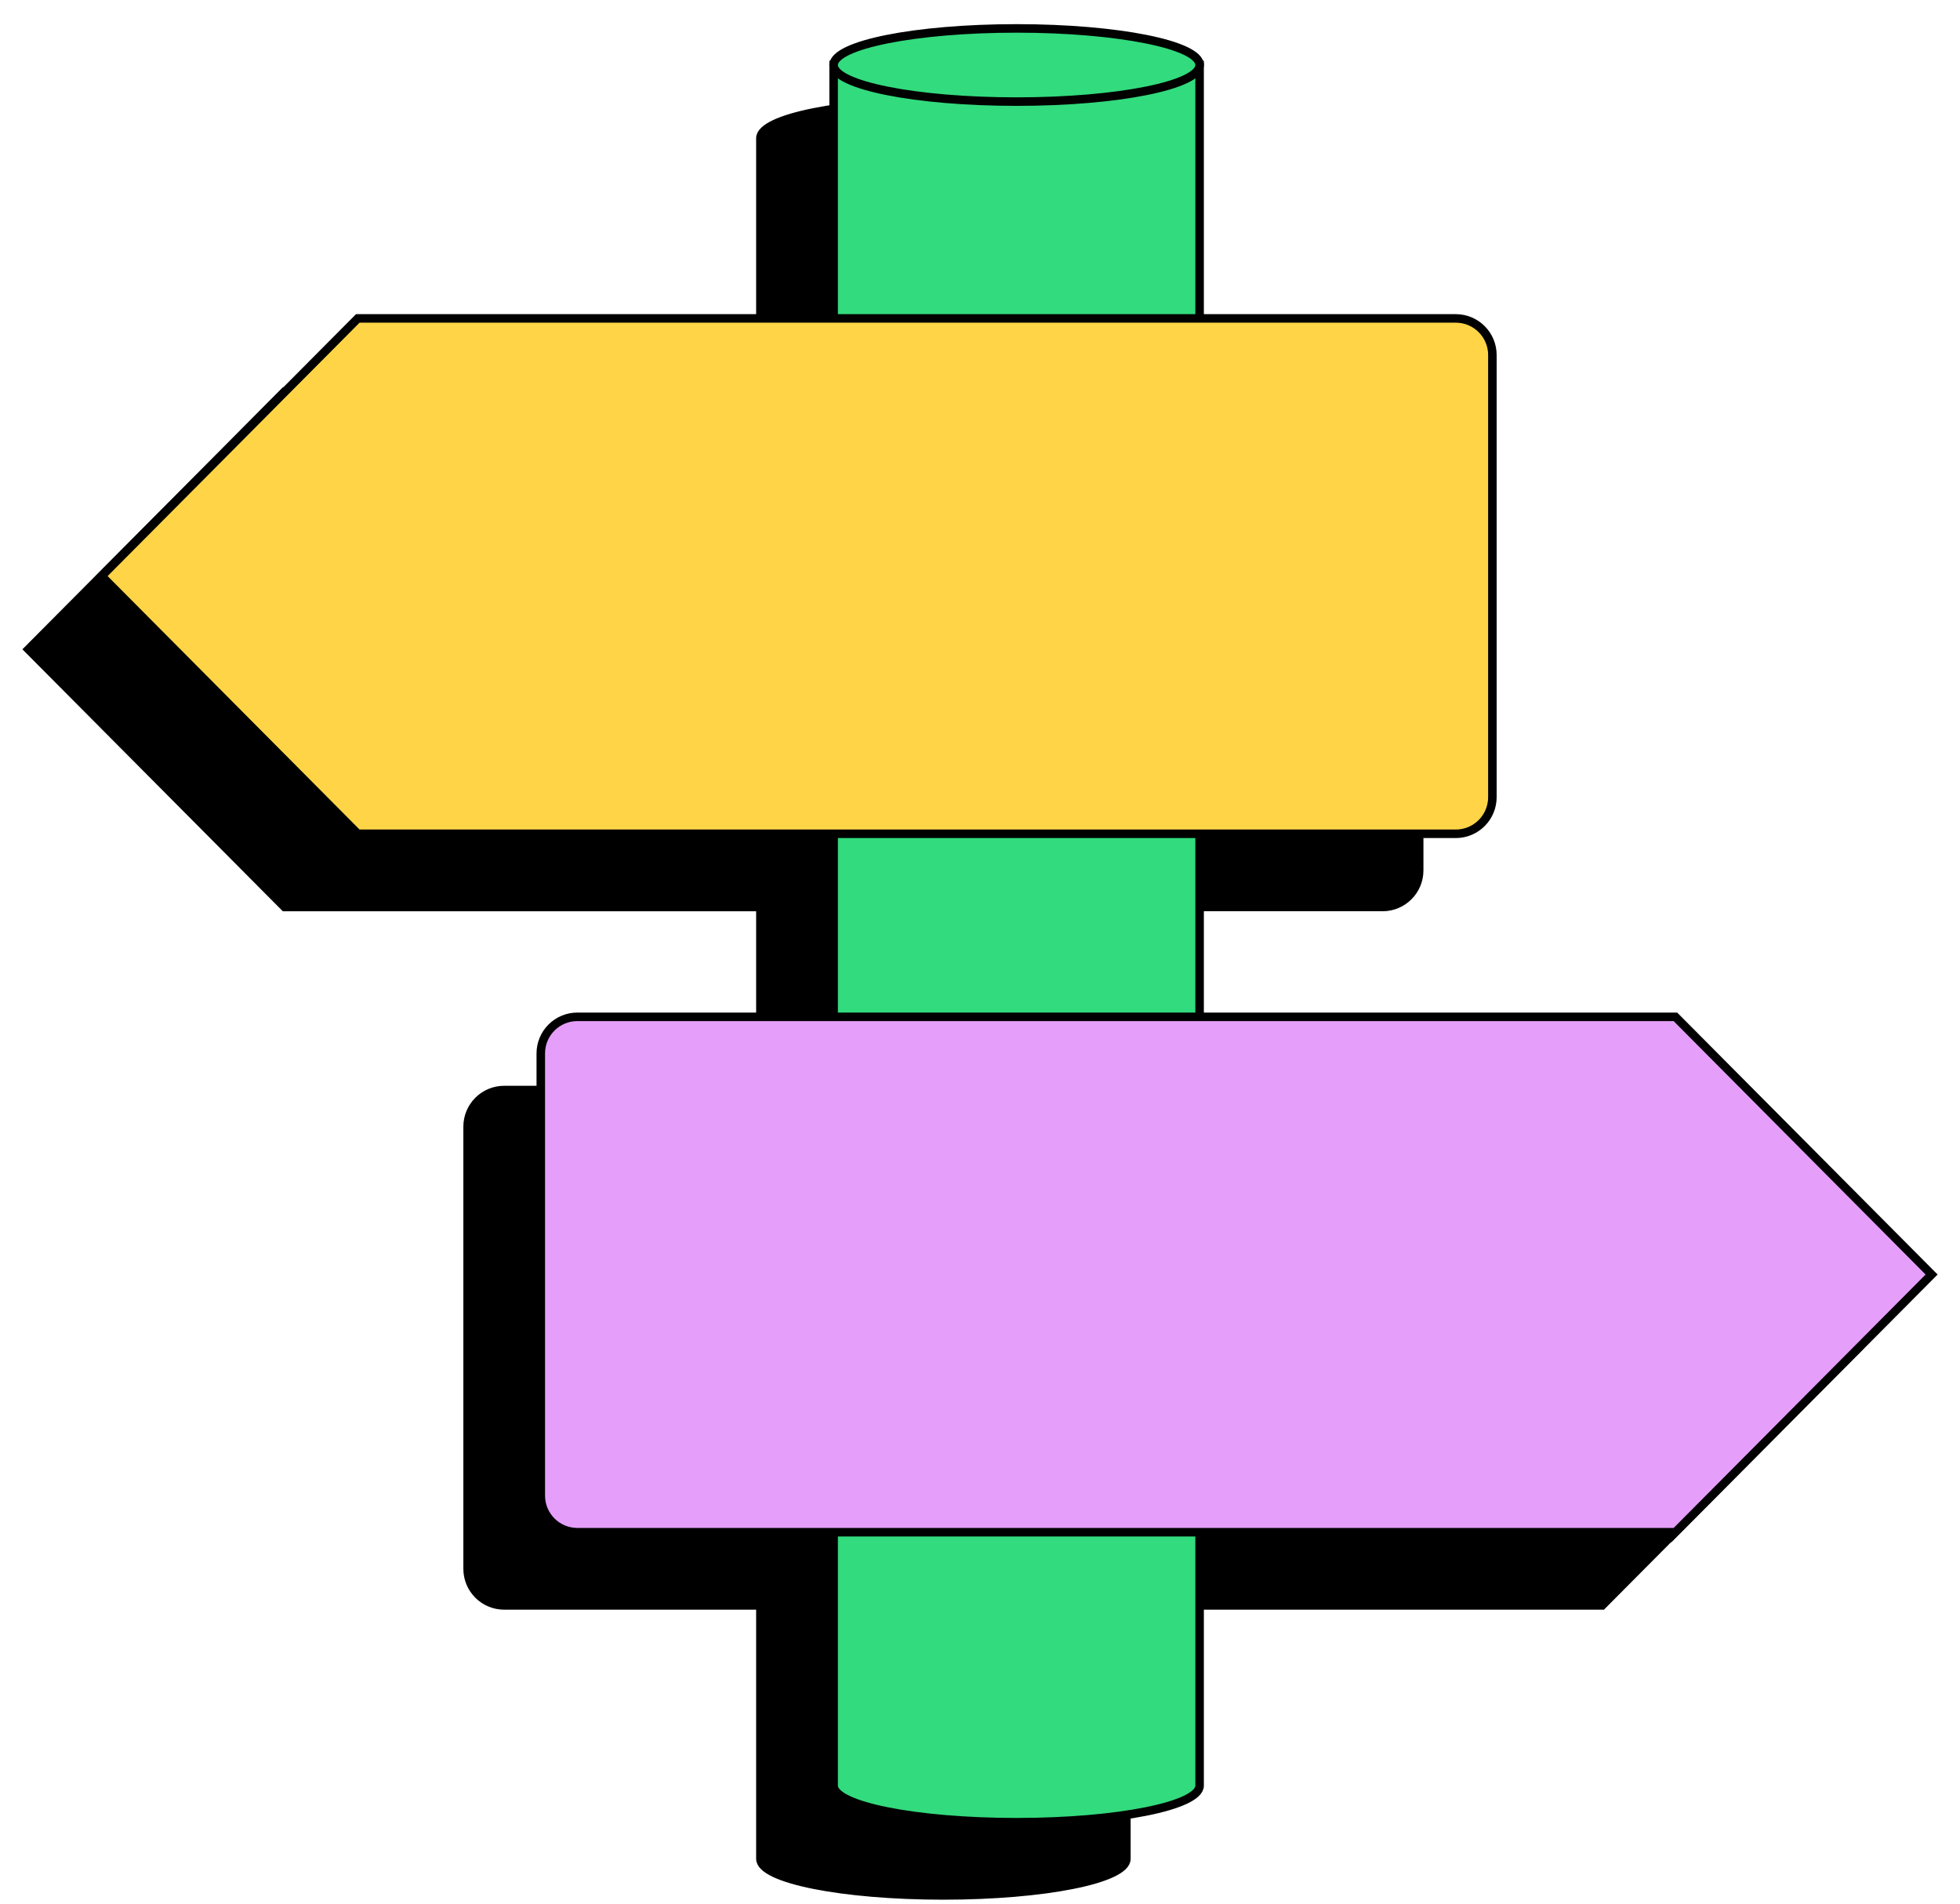 <svg width="69" height="67" viewBox="0 0 69 67" fill="none" xmlns="http://www.w3.org/2000/svg">
<g id="Direction Post">
<path id="Vector" d="M65.423 47.434L56.403 38.364H39.653V31.922H48.673C49.385 31.922 49.961 31.345 49.961 30.634V15.072C49.961 14.36 49.384 13.783 48.673 13.783H39.653V4.865C39.653 4.153 36.769 3.577 33.211 3.577C29.654 3.577 26.769 4.154 26.769 4.865V13.783H10.019L1 22.853L10.019 31.923H26.769V38.365H17.75C17.038 38.365 16.462 38.942 16.462 39.654V55.216C16.462 55.928 17.039 56.504 17.75 56.504H26.769V65.423C26.769 66.135 29.654 66.711 33.211 66.711C36.769 66.711 39.653 66.134 39.653 65.423V56.504H56.403L65.423 47.434Z" fill="black" stroke="black" stroke-width="0.3" stroke-miterlimit="10"/>
<g id="Group">
<path id="Vector_2" d="M42.231 2.288H29.347V62.846C29.347 63.558 32.231 64.134 35.789 64.134C39.346 64.134 42.231 63.557 42.231 62.846V2.288Z" fill="#32DB7D" stroke="black" stroke-width="0.3" stroke-miterlimit="10"/>
<path id="Vector_3" d="M35.789 3.576C39.347 3.576 42.231 3 42.231 2.288C42.231 1.577 39.347 1 35.789 1C32.231 1 29.347 1.577 29.347 2.288C29.347 3 32.231 3.576 35.789 3.576Z" fill="#32DB7D" stroke="black" stroke-width="0.3" stroke-miterlimit="10"/>
<path id="Vector_4" d="M12.596 11.207H51.25C51.962 11.207 52.538 11.784 52.538 12.495V28.057C52.538 28.769 51.961 29.346 51.25 29.346H12.596L3.577 20.276L12.596 11.207Z" fill="#FFD547" stroke="black" stroke-width="0.3" stroke-miterlimit="10"/>
<path id="Vector_5" d="M58.981 53.927H20.326C19.614 53.927 19.038 53.35 19.038 52.639V37.076C19.038 36.364 19.615 35.788 20.326 35.788H58.981L68 44.858L58.981 53.928V53.927Z" fill="#E59FFB" stroke="black" stroke-width="0.3" stroke-miterlimit="10"/>
</g>
</g>
</svg>
